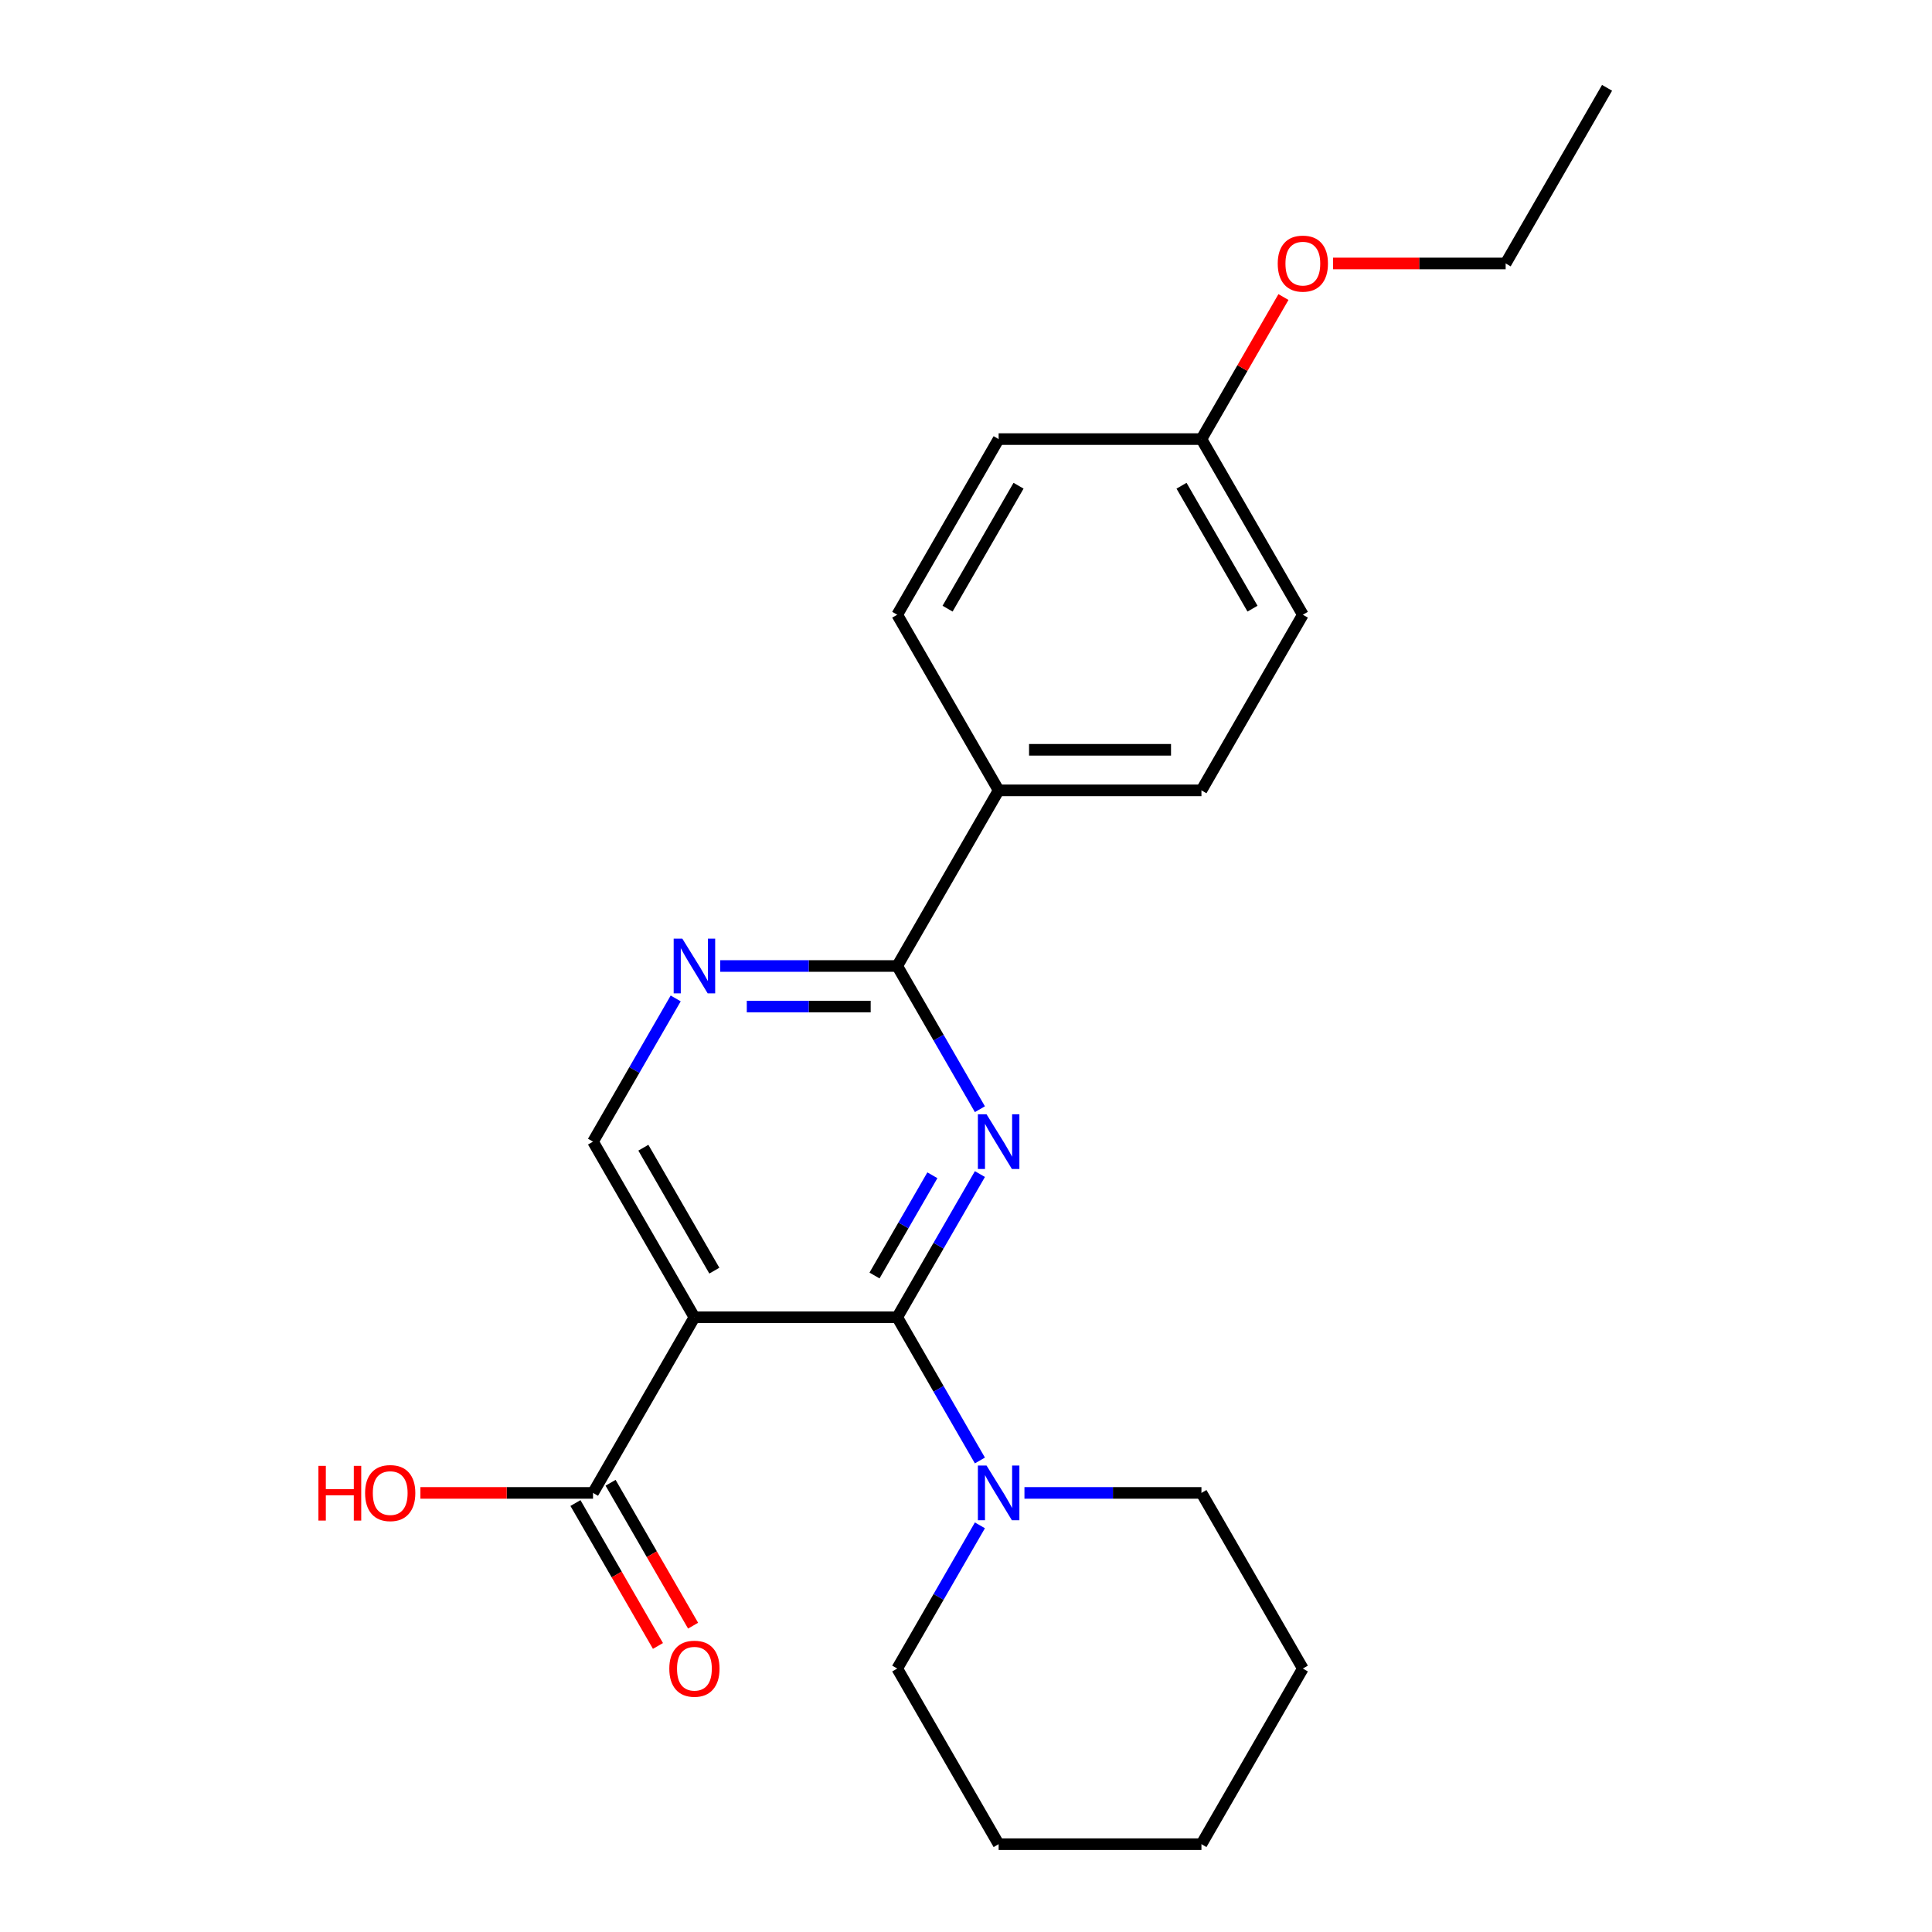 <?xml version='1.0' encoding='iso-8859-1'?>
<svg version='1.1' baseProfile='full'
              xmlns='http://www.w3.org/2000/svg'
                      xmlns:rdkit='http://www.rdkit.org/xml'
                      xmlns:xlink='http://www.w3.org/1999/xlink'
                  xml:space='preserve'
width='1000px' height='1000px' viewBox='0 0 1000 1000'>
<!-- END OF HEADER -->
<rect style='opacity:1.0;fill:#FFFFFF;stroke:none' width='1000' height='1000' x='0' y='0'> </rect>
<path class='bond-0' d='M 464.405,681.818 L 485.802,644.756' style='fill:none;fill-rule:evenodd;stroke:#000000;stroke-width:6px;stroke-linecap:butt;stroke-linejoin:miter;stroke-opacity:1' />
<path class='bond-0' d='M 485.802,644.756 L 507.2,607.693' style='fill:none;fill-rule:evenodd;stroke:#0000FF;stroke-width:6px;stroke-linecap:butt;stroke-linejoin:miter;stroke-opacity:1' />
<path class='bond-0' d='M 452.642,660.202 L 467.621,634.259' style='fill:none;fill-rule:evenodd;stroke:#000000;stroke-width:6px;stroke-linecap:butt;stroke-linejoin:miter;stroke-opacity:1' />
<path class='bond-0' d='M 467.621,634.259 L 482.599,608.315' style='fill:none;fill-rule:evenodd;stroke:#0000FF;stroke-width:6px;stroke-linecap:butt;stroke-linejoin:miter;stroke-opacity:1' />
<path class='bond-1' d='M 464.405,681.818 L 359.432,681.818' style='fill:none;fill-rule:evenodd;stroke:#000000;stroke-width:6px;stroke-linecap:butt;stroke-linejoin:miter;stroke-opacity:1' />
<path class='bond-3' d='M 464.405,681.818 L 485.802,718.881' style='fill:none;fill-rule:evenodd;stroke:#000000;stroke-width:6px;stroke-linecap:butt;stroke-linejoin:miter;stroke-opacity:1' />
<path class='bond-3' d='M 485.802,718.881 L 507.2,755.943' style='fill:none;fill-rule:evenodd;stroke:#0000FF;stroke-width:6px;stroke-linecap:butt;stroke-linejoin:miter;stroke-opacity:1' />
<path class='bond-2' d='M 507.2,574.125 L 485.802,537.062' style='fill:none;fill-rule:evenodd;stroke:#0000FF;stroke-width:6px;stroke-linecap:butt;stroke-linejoin:miter;stroke-opacity:1' />
<path class='bond-2' d='M 485.802,537.062 L 464.405,500' style='fill:none;fill-rule:evenodd;stroke:#000000;stroke-width:6px;stroke-linecap:butt;stroke-linejoin:miter;stroke-opacity:1' />
<path class='bond-5' d='M 359.432,681.818 L 306.945,772.727' style='fill:none;fill-rule:evenodd;stroke:#000000;stroke-width:6px;stroke-linecap:butt;stroke-linejoin:miter;stroke-opacity:1' />
<path class='bond-6' d='M 359.432,681.818 L 306.945,590.909' style='fill:none;fill-rule:evenodd;stroke:#000000;stroke-width:6px;stroke-linecap:butt;stroke-linejoin:miter;stroke-opacity:1' />
<path class='bond-6' d='M 369.741,657.685 L 333,594.048' style='fill:none;fill-rule:evenodd;stroke:#000000;stroke-width:6px;stroke-linecap:butt;stroke-linejoin:miter;stroke-opacity:1' />
<path class='bond-7' d='M 464.405,500 L 516.891,409.091' style='fill:none;fill-rule:evenodd;stroke:#000000;stroke-width:6px;stroke-linecap:butt;stroke-linejoin:miter;stroke-opacity:1' />
<path class='bond-23' d='M 464.405,500 L 418.6,500' style='fill:none;fill-rule:evenodd;stroke:#000000;stroke-width:6px;stroke-linecap:butt;stroke-linejoin:miter;stroke-opacity:1' />
<path class='bond-23' d='M 418.6,500 L 372.796,500' style='fill:none;fill-rule:evenodd;stroke:#0000FF;stroke-width:6px;stroke-linecap:butt;stroke-linejoin:miter;stroke-opacity:1' />
<path class='bond-23' d='M 450.663,520.995 L 418.6,520.995' style='fill:none;fill-rule:evenodd;stroke:#000000;stroke-width:6px;stroke-linecap:butt;stroke-linejoin:miter;stroke-opacity:1' />
<path class='bond-23' d='M 418.6,520.995 L 386.537,520.995' style='fill:none;fill-rule:evenodd;stroke:#0000FF;stroke-width:6px;stroke-linecap:butt;stroke-linejoin:miter;stroke-opacity:1' />
<path class='bond-15' d='M 507.2,789.512 L 485.802,826.574' style='fill:none;fill-rule:evenodd;stroke:#0000FF;stroke-width:6px;stroke-linecap:butt;stroke-linejoin:miter;stroke-opacity:1' />
<path class='bond-15' d='M 485.802,826.574 L 464.405,863.636' style='fill:none;fill-rule:evenodd;stroke:#000000;stroke-width:6px;stroke-linecap:butt;stroke-linejoin:miter;stroke-opacity:1' />
<path class='bond-16' d='M 530.255,772.727 L 576.059,772.727' style='fill:none;fill-rule:evenodd;stroke:#0000FF;stroke-width:6px;stroke-linecap:butt;stroke-linejoin:miter;stroke-opacity:1' />
<path class='bond-16' d='M 576.059,772.727 L 621.864,772.727' style='fill:none;fill-rule:evenodd;stroke:#000000;stroke-width:6px;stroke-linecap:butt;stroke-linejoin:miter;stroke-opacity:1' />
<path class='bond-4' d='M 349.741,516.784 L 328.343,553.847' style='fill:none;fill-rule:evenodd;stroke:#0000FF;stroke-width:6px;stroke-linecap:butt;stroke-linejoin:miter;stroke-opacity:1' />
<path class='bond-4' d='M 328.343,553.847 L 306.945,590.909' style='fill:none;fill-rule:evenodd;stroke:#000000;stroke-width:6px;stroke-linecap:butt;stroke-linejoin:miter;stroke-opacity:1' />
<path class='bond-8' d='M 297.854,777.976 L 319.206,814.958' style='fill:none;fill-rule:evenodd;stroke:#000000;stroke-width:6px;stroke-linecap:butt;stroke-linejoin:miter;stroke-opacity:1' />
<path class='bond-8' d='M 319.206,814.958 L 340.558,851.941' style='fill:none;fill-rule:evenodd;stroke:#FF0000;stroke-width:6px;stroke-linecap:butt;stroke-linejoin:miter;stroke-opacity:1' />
<path class='bond-8' d='M 316.036,767.479 L 337.388,804.461' style='fill:none;fill-rule:evenodd;stroke:#000000;stroke-width:6px;stroke-linecap:butt;stroke-linejoin:miter;stroke-opacity:1' />
<path class='bond-8' d='M 337.388,804.461 L 358.74,841.443' style='fill:none;fill-rule:evenodd;stroke:#FF0000;stroke-width:6px;stroke-linecap:butt;stroke-linejoin:miter;stroke-opacity:1' />
<path class='bond-11' d='M 306.945,772.727 L 262.271,772.727' style='fill:none;fill-rule:evenodd;stroke:#000000;stroke-width:6px;stroke-linecap:butt;stroke-linejoin:miter;stroke-opacity:1' />
<path class='bond-11' d='M 262.271,772.727 L 217.597,772.727' style='fill:none;fill-rule:evenodd;stroke:#FF0000;stroke-width:6px;stroke-linecap:butt;stroke-linejoin:miter;stroke-opacity:1' />
<path class='bond-9' d='M 516.891,409.091 L 621.864,409.091' style='fill:none;fill-rule:evenodd;stroke:#000000;stroke-width:6px;stroke-linecap:butt;stroke-linejoin:miter;stroke-opacity:1' />
<path class='bond-9' d='M 532.637,388.096 L 606.118,388.096' style='fill:none;fill-rule:evenodd;stroke:#000000;stroke-width:6px;stroke-linecap:butt;stroke-linejoin:miter;stroke-opacity:1' />
<path class='bond-10' d='M 516.891,409.091 L 464.405,318.182' style='fill:none;fill-rule:evenodd;stroke:#000000;stroke-width:6px;stroke-linecap:butt;stroke-linejoin:miter;stroke-opacity:1' />
<path class='bond-14' d='M 621.864,409.091 L 674.35,318.182' style='fill:none;fill-rule:evenodd;stroke:#000000;stroke-width:6px;stroke-linecap:butt;stroke-linejoin:miter;stroke-opacity:1' />
<path class='bond-13' d='M 464.405,318.182 L 516.891,227.273' style='fill:none;fill-rule:evenodd;stroke:#000000;stroke-width:6px;stroke-linecap:butt;stroke-linejoin:miter;stroke-opacity:1' />
<path class='bond-13' d='M 490.459,315.043 L 527.2,251.406' style='fill:none;fill-rule:evenodd;stroke:#000000;stroke-width:6px;stroke-linecap:butt;stroke-linejoin:miter;stroke-opacity:1' />
<path class='bond-12' d='M 621.864,227.273 L 516.891,227.273' style='fill:none;fill-rule:evenodd;stroke:#000000;stroke-width:6px;stroke-linecap:butt;stroke-linejoin:miter;stroke-opacity:1' />
<path class='bond-17' d='M 621.864,227.273 L 643.088,190.51' style='fill:none;fill-rule:evenodd;stroke:#000000;stroke-width:6px;stroke-linecap:butt;stroke-linejoin:miter;stroke-opacity:1' />
<path class='bond-17' d='M 643.088,190.51 L 664.313,153.748' style='fill:none;fill-rule:evenodd;stroke:#FF0000;stroke-width:6px;stroke-linecap:butt;stroke-linejoin:miter;stroke-opacity:1' />
<path class='bond-25' d='M 621.864,227.273 L 674.35,318.182' style='fill:none;fill-rule:evenodd;stroke:#000000;stroke-width:6px;stroke-linecap:butt;stroke-linejoin:miter;stroke-opacity:1' />
<path class='bond-25' d='M 611.555,251.406 L 648.295,315.043' style='fill:none;fill-rule:evenodd;stroke:#000000;stroke-width:6px;stroke-linecap:butt;stroke-linejoin:miter;stroke-opacity:1' />
<path class='bond-20' d='M 464.405,863.636 L 516.891,954.545' style='fill:none;fill-rule:evenodd;stroke:#000000;stroke-width:6px;stroke-linecap:butt;stroke-linejoin:miter;stroke-opacity:1' />
<path class='bond-19' d='M 621.864,772.727 L 674.35,863.636' style='fill:none;fill-rule:evenodd;stroke:#000000;stroke-width:6px;stroke-linecap:butt;stroke-linejoin:miter;stroke-opacity:1' />
<path class='bond-18' d='M 689.974,136.364 L 734.649,136.364' style='fill:none;fill-rule:evenodd;stroke:#FF0000;stroke-width:6px;stroke-linecap:butt;stroke-linejoin:miter;stroke-opacity:1' />
<path class='bond-18' d='M 734.649,136.364 L 779.323,136.364' style='fill:none;fill-rule:evenodd;stroke:#000000;stroke-width:6px;stroke-linecap:butt;stroke-linejoin:miter;stroke-opacity:1' />
<path class='bond-21' d='M 779.323,136.364 L 831.809,45.455' style='fill:none;fill-rule:evenodd;stroke:#000000;stroke-width:6px;stroke-linecap:butt;stroke-linejoin:miter;stroke-opacity:1' />
<path class='bond-22' d='M 674.35,863.636 L 621.864,954.545' style='fill:none;fill-rule:evenodd;stroke:#000000;stroke-width:6px;stroke-linecap:butt;stroke-linejoin:miter;stroke-opacity:1' />
<path class='bond-24' d='M 516.891,954.545 L 621.864,954.545' style='fill:none;fill-rule:evenodd;stroke:#000000;stroke-width:6px;stroke-linecap:butt;stroke-linejoin:miter;stroke-opacity:1' />
<path  class='atom-1' d='M 510.631 576.749
L 519.911 591.749
Q 520.831 593.229, 522.311 595.909
Q 523.791 598.589, 523.871 598.749
L 523.871 576.749
L 527.631 576.749
L 527.631 605.069
L 523.751 605.069
L 513.791 588.669
Q 512.631 586.749, 511.391 584.549
Q 510.191 582.349, 509.831 581.669
L 509.831 605.069
L 506.151 605.069
L 506.151 576.749
L 510.631 576.749
' fill='#0000FF'/>
<path  class='atom-4' d='M 510.631 758.567
L 519.911 773.567
Q 520.831 775.047, 522.311 777.727
Q 523.791 780.407, 523.871 780.567
L 523.871 758.567
L 527.631 758.567
L 527.631 786.887
L 523.751 786.887
L 513.791 770.487
Q 512.631 768.567, 511.391 766.367
Q 510.191 764.167, 509.831 763.487
L 509.831 786.887
L 506.151 786.887
L 506.151 758.567
L 510.631 758.567
' fill='#0000FF'/>
<path  class='atom-5' d='M 353.172 485.84
L 362.452 500.84
Q 363.372 502.32, 364.852 505
Q 366.332 507.68, 366.412 507.84
L 366.412 485.84
L 370.172 485.84
L 370.172 514.16
L 366.292 514.16
L 356.332 497.76
Q 355.172 495.84, 353.932 493.64
Q 352.732 491.44, 352.372 490.76
L 352.372 514.16
L 348.692 514.16
L 348.692 485.84
L 353.172 485.84
' fill='#0000FF'/>
<path  class='atom-9' d='M 346.432 863.716
Q 346.432 856.916, 349.792 853.116
Q 353.152 849.316, 359.432 849.316
Q 365.712 849.316, 369.072 853.116
Q 372.432 856.916, 372.432 863.716
Q 372.432 870.596, 369.032 874.516
Q 365.632 878.396, 359.432 878.396
Q 353.192 878.396, 349.792 874.516
Q 346.432 870.636, 346.432 863.716
M 359.432 875.196
Q 363.752 875.196, 366.072 872.316
Q 368.432 869.396, 368.432 863.716
Q 368.432 858.156, 366.072 855.356
Q 363.752 852.516, 359.432 852.516
Q 355.112 852.516, 352.752 855.316
Q 350.432 858.116, 350.432 863.716
Q 350.432 869.436, 352.752 872.316
Q 355.112 875.196, 359.432 875.196
' fill='#FF0000'/>
<path  class='atom-12' d='M 164.813 758.727
L 168.653 758.727
L 168.653 770.767
L 183.133 770.767
L 183.133 758.727
L 186.973 758.727
L 186.973 787.047
L 183.133 787.047
L 183.133 773.967
L 168.653 773.967
L 168.653 787.047
L 164.813 787.047
L 164.813 758.727
' fill='#FF0000'/>
<path  class='atom-12' d='M 188.973 772.807
Q 188.973 766.007, 192.333 762.207
Q 195.693 758.407, 201.973 758.407
Q 208.253 758.407, 211.613 762.207
Q 214.973 766.007, 214.973 772.807
Q 214.973 779.687, 211.573 783.607
Q 208.173 787.487, 201.973 787.487
Q 195.733 787.487, 192.333 783.607
Q 188.973 779.727, 188.973 772.807
M 201.973 784.287
Q 206.293 784.287, 208.613 781.407
Q 210.973 778.487, 210.973 772.807
Q 210.973 767.247, 208.613 764.447
Q 206.293 761.607, 201.973 761.607
Q 197.653 761.607, 195.293 764.407
Q 192.973 767.207, 192.973 772.807
Q 192.973 778.527, 195.293 781.407
Q 197.653 784.287, 201.973 784.287
' fill='#FF0000'/>
<path  class='atom-18' d='M 661.35 136.444
Q 661.35 129.644, 664.71 125.844
Q 668.07 122.044, 674.35 122.044
Q 680.63 122.044, 683.99 125.844
Q 687.35 129.644, 687.35 136.444
Q 687.35 143.324, 683.95 147.244
Q 680.55 151.124, 674.35 151.124
Q 668.11 151.124, 664.71 147.244
Q 661.35 143.364, 661.35 136.444
M 674.35 147.924
Q 678.67 147.924, 680.99 145.044
Q 683.35 142.124, 683.35 136.444
Q 683.35 130.884, 680.99 128.084
Q 678.67 125.244, 674.35 125.244
Q 670.03 125.244, 667.67 128.044
Q 665.35 130.844, 665.35 136.444
Q 665.35 142.164, 667.67 145.044
Q 670.03 147.924, 674.35 147.924
' fill='#FF0000'/>
</svg>
